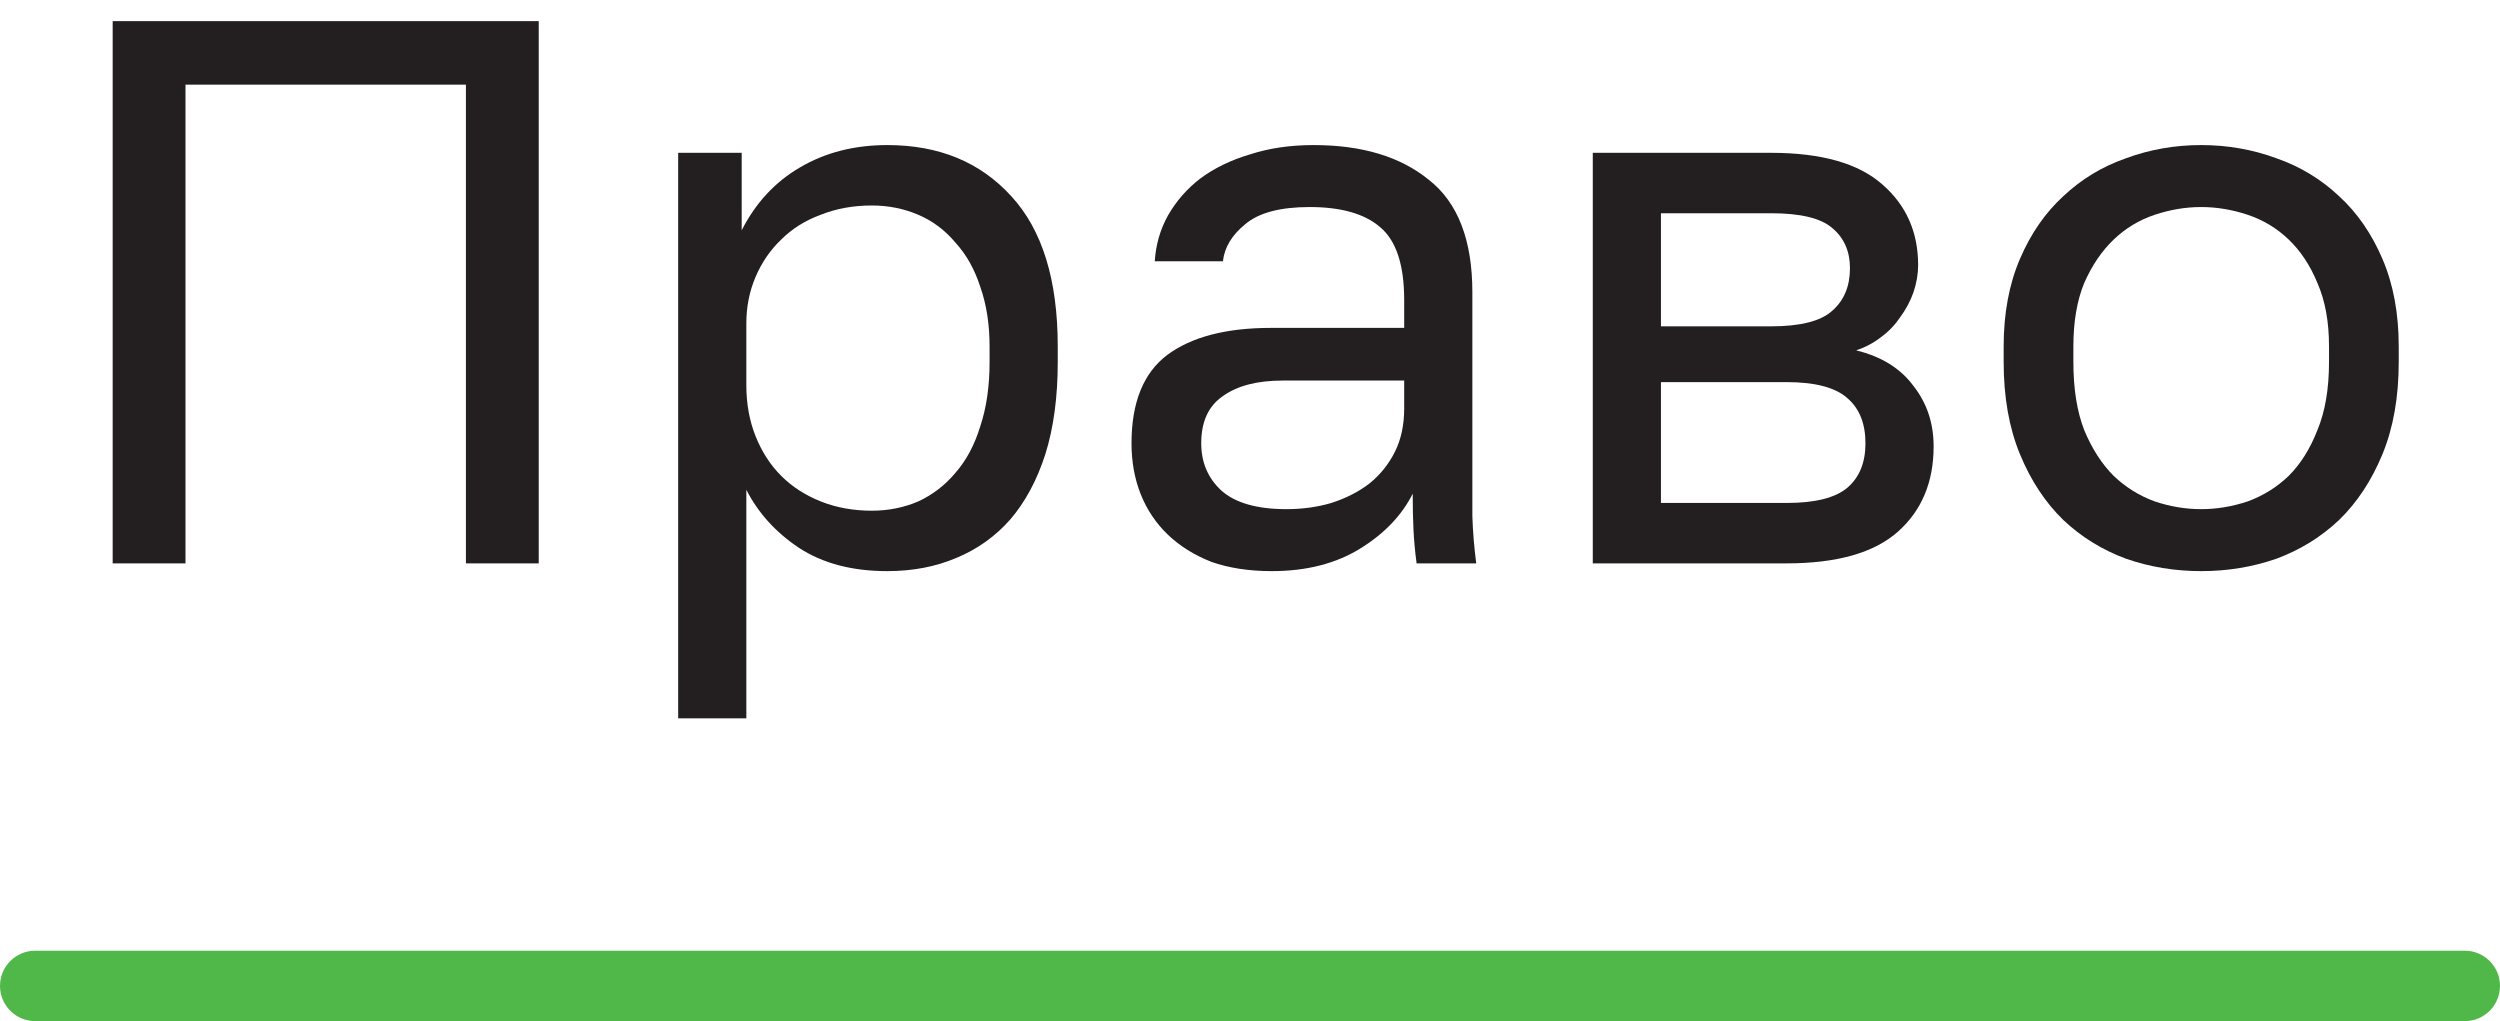 <?xml version="1.0" encoding="UTF-8"?> <svg xmlns="http://www.w3.org/2000/svg" width="71" height="29" viewBox="0 0 71 29" fill="none"> <path d="M3.2 0.6H15.3V16H13.232V2.404H5.268V16H3.2V0.6Z" fill="#231F20"></path> <path d="M19.26 4.34H21.064V6.54C21.46 5.763 22.01 5.169 22.714 4.758C23.433 4.333 24.261 4.12 25.2 4.12C26.667 4.12 27.84 4.604 28.72 5.572C29.6 6.525 30.04 7.948 30.04 9.84V10.28C30.04 11.277 29.923 12.15 29.688 12.898C29.453 13.631 29.123 14.247 28.698 14.746C28.273 15.23 27.759 15.597 27.158 15.846C26.571 16.095 25.919 16.22 25.2 16.22C24.203 16.22 23.367 16 22.692 15.56C22.032 15.12 21.533 14.57 21.196 13.91V20.4H19.26V4.34ZM24.76 14.504C25.229 14.504 25.669 14.416 26.08 14.24C26.491 14.049 26.843 13.778 27.136 13.426C27.444 13.074 27.679 12.634 27.84 12.106C28.016 11.578 28.104 10.969 28.104 10.28V9.84C28.104 9.209 28.016 8.645 27.84 8.146C27.679 7.647 27.444 7.229 27.136 6.892C26.843 6.54 26.491 6.276 26.08 6.1C25.669 5.924 25.229 5.836 24.76 5.836C24.232 5.836 23.748 5.924 23.308 6.1C22.868 6.261 22.494 6.496 22.186 6.804C21.878 7.097 21.636 7.449 21.46 7.86C21.284 8.271 21.196 8.711 21.196 9.18V10.94C21.196 11.468 21.284 11.952 21.46 12.392C21.636 12.832 21.878 13.206 22.186 13.514C22.494 13.822 22.868 14.064 23.308 14.24C23.748 14.416 24.232 14.504 24.76 14.504Z" fill="#231F20"></path> <path d="M36.117 16.22C35.472 16.22 34.9 16.132 34.401 15.956C33.917 15.765 33.507 15.509 33.169 15.186C32.832 14.863 32.575 14.482 32.399 14.042C32.223 13.602 32.135 13.118 32.135 12.59C32.135 11.431 32.472 10.595 33.147 10.082C33.837 9.569 34.819 9.312 36.095 9.312H39.879V8.52C39.879 7.523 39.652 6.833 39.197 6.452C38.757 6.071 38.09 5.88 37.195 5.88C36.359 5.88 35.751 6.041 35.369 6.364C34.988 6.672 34.775 7.024 34.731 7.42H32.795C32.825 6.951 32.949 6.518 33.169 6.122C33.404 5.711 33.712 5.359 34.093 5.066C34.489 4.773 34.959 4.545 35.501 4.384C36.044 4.208 36.645 4.12 37.305 4.12C38.684 4.12 39.776 4.45 40.583 5.11C41.404 5.755 41.815 6.819 41.815 8.3V13.03C41.815 13.646 41.815 14.189 41.815 14.658C41.83 15.113 41.867 15.56 41.925 16H40.231C40.187 15.663 40.158 15.347 40.143 15.054C40.129 14.746 40.121 14.401 40.121 14.02C39.813 14.636 39.315 15.157 38.625 15.582C37.936 16.007 37.1 16.22 36.117 16.22ZM36.535 14.46C36.99 14.46 37.415 14.401 37.811 14.284C38.222 14.152 38.581 13.969 38.889 13.734C39.197 13.485 39.439 13.184 39.615 12.832C39.791 12.48 39.879 12.069 39.879 11.6V10.808H36.425C35.706 10.808 35.142 10.955 34.731 11.248C34.321 11.527 34.115 11.974 34.115 12.59C34.115 13.133 34.306 13.58 34.687 13.932C35.083 14.284 35.699 14.46 36.535 14.46Z" fill="#231F20"></path> <path d="M45.235 4.34H50.295C51.732 4.34 52.788 4.641 53.463 5.242C54.137 5.829 54.475 6.591 54.475 7.53C54.475 7.779 54.431 8.036 54.343 8.3C54.255 8.549 54.13 8.784 53.969 9.004C53.822 9.224 53.639 9.415 53.419 9.576C53.213 9.737 52.979 9.862 52.715 9.95C53.433 10.126 53.976 10.463 54.343 10.962C54.724 11.446 54.915 12.018 54.915 12.678C54.915 13.69 54.577 14.497 53.903 15.098C53.228 15.699 52.172 16 50.735 16H45.235V4.34ZM50.735 14.284C51.556 14.284 52.135 14.137 52.473 13.844C52.81 13.551 52.979 13.133 52.979 12.59C52.979 12.033 52.81 11.607 52.473 11.314C52.135 11.006 51.556 10.852 50.735 10.852H47.171V14.284H50.735ZM50.295 9.268C51.131 9.268 51.71 9.121 52.033 8.828C52.37 8.535 52.539 8.131 52.539 7.618C52.539 7.134 52.37 6.753 52.033 6.474C51.71 6.195 51.131 6.056 50.295 6.056H47.171V9.268H50.295Z" fill="#231F20"></path> <path d="M62.514 16.22C61.766 16.22 61.055 16.103 60.38 15.868C59.705 15.619 59.111 15.252 58.598 14.768C58.085 14.269 57.674 13.646 57.366 12.898C57.058 12.15 56.904 11.277 56.904 10.28V9.84C56.904 8.901 57.058 8.073 57.366 7.354C57.674 6.635 58.085 6.041 58.598 5.572C59.111 5.088 59.705 4.729 60.38 4.494C61.055 4.245 61.766 4.12 62.514 4.12C63.262 4.12 63.973 4.245 64.648 4.494C65.323 4.729 65.917 5.088 66.43 5.572C66.943 6.041 67.354 6.635 67.662 7.354C67.97 8.073 68.124 8.901 68.124 9.84V10.28C68.124 11.277 67.97 12.15 67.662 12.898C67.354 13.646 66.943 14.269 66.43 14.768C65.917 15.252 65.323 15.619 64.648 15.868C63.973 16.103 63.262 16.22 62.514 16.22ZM62.514 14.46C62.954 14.46 63.394 14.387 63.834 14.24C64.274 14.079 64.663 13.837 65 13.514C65.337 13.177 65.609 12.744 65.814 12.216C66.034 11.688 66.144 11.043 66.144 10.28V9.84C66.144 9.136 66.034 8.535 65.814 8.036C65.609 7.537 65.337 7.127 65 6.804C64.663 6.481 64.274 6.247 63.834 6.1C63.394 5.953 62.954 5.88 62.514 5.88C62.074 5.88 61.634 5.953 61.194 6.1C60.754 6.247 60.365 6.481 60.028 6.804C59.691 7.127 59.412 7.537 59.192 8.036C58.987 8.535 58.884 9.136 58.884 9.84V10.28C58.884 11.043 58.987 11.688 59.192 12.216C59.412 12.744 59.691 13.177 60.028 13.514C60.365 13.837 60.754 14.079 61.194 14.24C61.634 14.387 62.074 14.46 62.514 14.46Z" fill="#231F20"></path> <path fill-rule="evenodd" clip-rule="evenodd" d="M0 28C0 27.448 0.448 27 1 27H70C70.552 27 71 27.448 71 28C71 28.552 70.552 29 70 29H1C0.448 29 0 28.552 0 28Z" fill="#50B848"></path> </svg> 